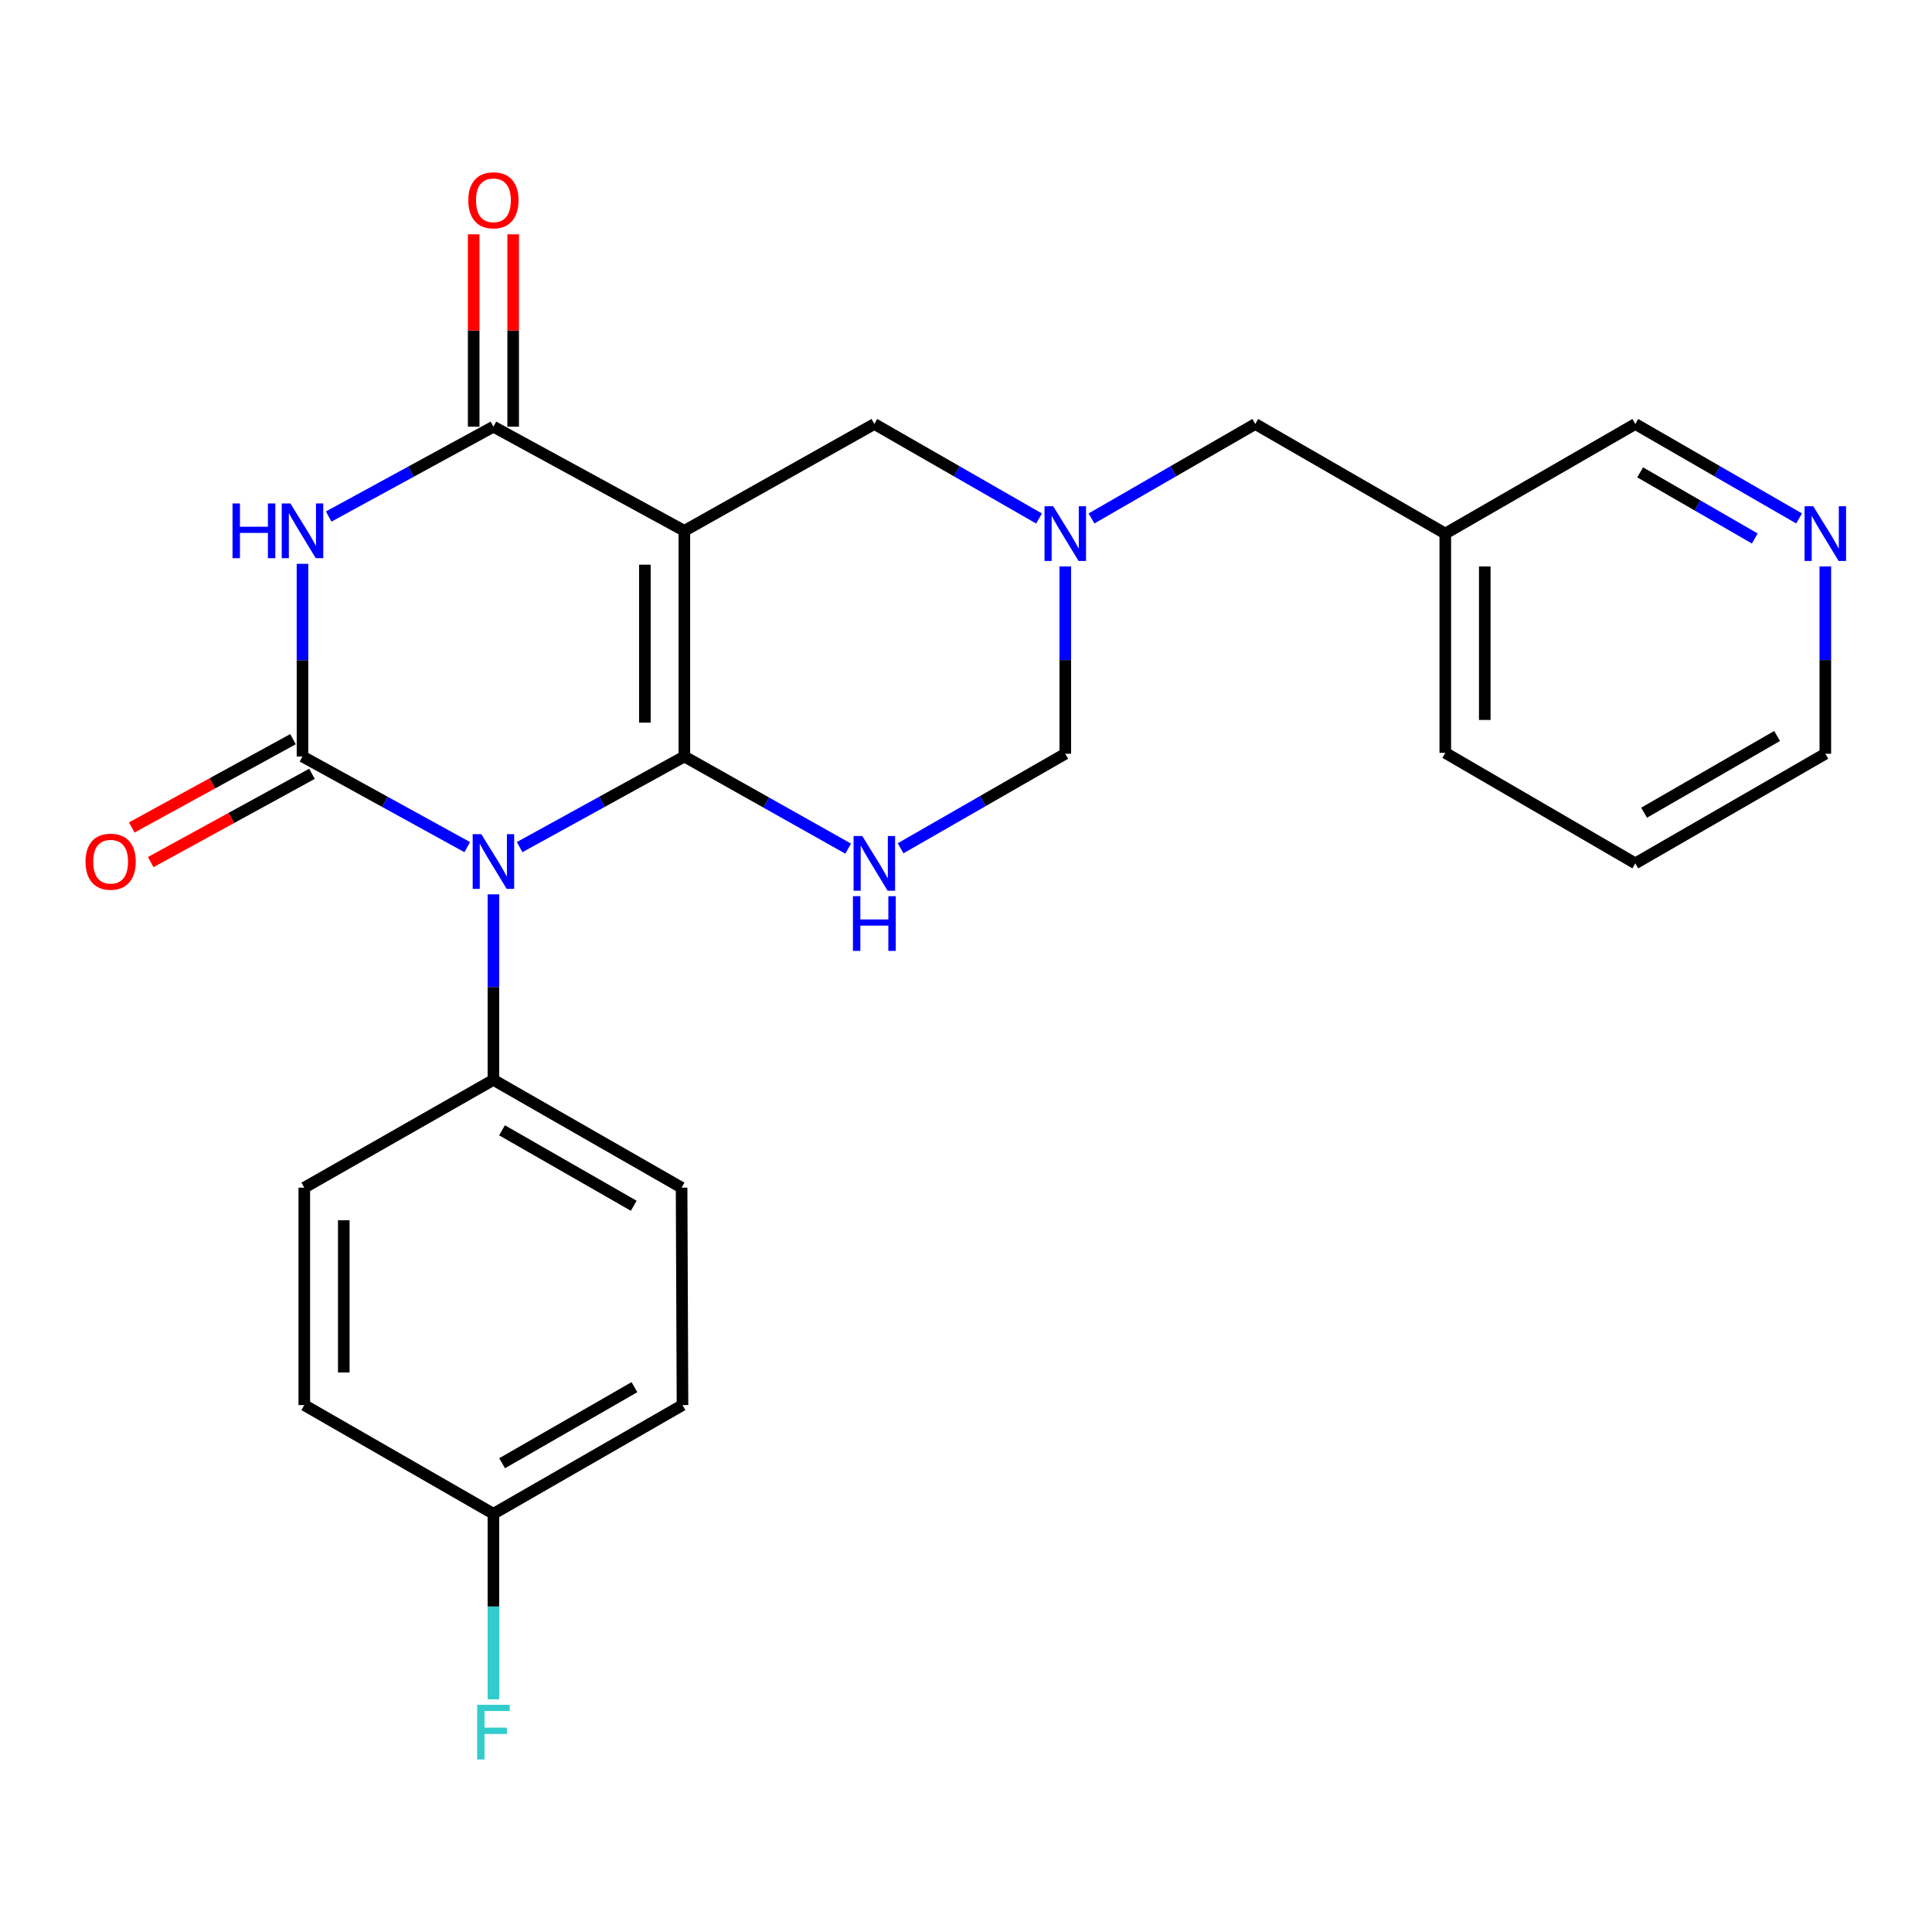 <?xml version='1.0' encoding='iso-8859-1'?>
<svg version='1.1' baseProfile='full'
              xmlns='http://www.w3.org/2000/svg'
                      xmlns:rdkit='http://www.rdkit.org/xml'
                      xmlns:xlink='http://www.w3.org/1999/xlink'
                  xml:space='preserve'
width='1000px' height='1000px' viewBox='0 0 1000 1000'>
<!-- END OF HEADER -->
<rect style='opacity:1.0;fill:#FFFFFF;stroke:none' width='1000' height='1000' x='0' y='0'> </rect>
<path class='bond-0' d='M 354.223,391.56 L 311.59,415.015' style='fill:none;fill-rule:evenodd;stroke:#000000;stroke-width:6px;stroke-linecap:butt;stroke-linejoin:miter;stroke-opacity:1' />
<path class='bond-0' d='M 311.59,415.015 L 268.956,438.47' style='fill:none;fill-rule:evenodd;stroke:#0000FF;stroke-width:6px;stroke-linecap:butt;stroke-linejoin:miter;stroke-opacity:1' />
<path class='bond-1' d='M 354.223,391.56 L 354.223,274.757' style='fill:none;fill-rule:evenodd;stroke:#000000;stroke-width:6px;stroke-linecap:butt;stroke-linejoin:miter;stroke-opacity:1' />
<path class='bond-1' d='M 333.783,374.039 L 333.783,292.278' style='fill:none;fill-rule:evenodd;stroke:#000000;stroke-width:6px;stroke-linecap:butt;stroke-linejoin:miter;stroke-opacity:1' />
<path class='bond-5' d='M 354.223,391.56 L 396.612,415.402' style='fill:none;fill-rule:evenodd;stroke:#000000;stroke-width:6px;stroke-linecap:butt;stroke-linejoin:miter;stroke-opacity:1' />
<path class='bond-5' d='M 396.612,415.402 L 439.001,439.245' style='fill:none;fill-rule:evenodd;stroke:#0000FF;stroke-width:6px;stroke-linecap:butt;stroke-linejoin:miter;stroke-opacity:1' />
<path class='bond-2' d='M 241.837,438.47 L 199.203,415.015' style='fill:none;fill-rule:evenodd;stroke:#0000FF;stroke-width:6px;stroke-linecap:butt;stroke-linejoin:miter;stroke-opacity:1' />
<path class='bond-2' d='M 199.203,415.015 L 156.57,391.56' style='fill:none;fill-rule:evenodd;stroke:#000000;stroke-width:6px;stroke-linecap:butt;stroke-linejoin:miter;stroke-opacity:1' />
<path class='bond-8' d='M 255.396,462.915 L 255.396,510.927' style='fill:none;fill-rule:evenodd;stroke:#0000FF;stroke-width:6px;stroke-linecap:butt;stroke-linejoin:miter;stroke-opacity:1' />
<path class='bond-8' d='M 255.396,510.927 L 255.396,558.939' style='fill:none;fill-rule:evenodd;stroke:#000000;stroke-width:6px;stroke-linecap:butt;stroke-linejoin:miter;stroke-opacity:1' />
<path class='bond-4' d='M 354.223,274.757 L 255.396,220.853' style='fill:none;fill-rule:evenodd;stroke:#000000;stroke-width:6px;stroke-linecap:butt;stroke-linejoin:miter;stroke-opacity:1' />
<path class='bond-7' d='M 354.223,274.757 L 452.562,219.456' style='fill:none;fill-rule:evenodd;stroke:#000000;stroke-width:6px;stroke-linecap:butt;stroke-linejoin:miter;stroke-opacity:1' />
<path class='bond-10' d='M 151.662,382.596 L 109.925,405.447' style='fill:none;fill-rule:evenodd;stroke:#000000;stroke-width:6px;stroke-linecap:butt;stroke-linejoin:miter;stroke-opacity:1' />
<path class='bond-10' d='M 109.925,405.447 L 68.189,428.298' style='fill:none;fill-rule:evenodd;stroke:#FF0000;stroke-width:6px;stroke-linecap:butt;stroke-linejoin:miter;stroke-opacity:1' />
<path class='bond-10' d='M 161.478,400.524 L 119.741,423.375' style='fill:none;fill-rule:evenodd;stroke:#000000;stroke-width:6px;stroke-linecap:butt;stroke-linejoin:miter;stroke-opacity:1' />
<path class='bond-10' d='M 119.741,423.375 L 78.005,446.227' style='fill:none;fill-rule:evenodd;stroke:#FF0000;stroke-width:6px;stroke-linecap:butt;stroke-linejoin:miter;stroke-opacity:1' />
<path class='bond-26' d='M 156.57,391.56 L 156.57,341.699' style='fill:none;fill-rule:evenodd;stroke:#000000;stroke-width:6px;stroke-linecap:butt;stroke-linejoin:miter;stroke-opacity:1' />
<path class='bond-26' d='M 156.57,341.699 L 156.57,291.837' style='fill:none;fill-rule:evenodd;stroke:#0000FF;stroke-width:6px;stroke-linecap:butt;stroke-linejoin:miter;stroke-opacity:1' />
<path class='bond-3' d='M 170.124,267.364 L 212.76,244.109' style='fill:none;fill-rule:evenodd;stroke:#0000FF;stroke-width:6px;stroke-linecap:butt;stroke-linejoin:miter;stroke-opacity:1' />
<path class='bond-3' d='M 212.76,244.109 L 255.396,220.853' style='fill:none;fill-rule:evenodd;stroke:#000000;stroke-width:6px;stroke-linecap:butt;stroke-linejoin:miter;stroke-opacity:1' />
<path class='bond-11' d='M 265.616,220.853 L 265.616,171.07' style='fill:none;fill-rule:evenodd;stroke:#000000;stroke-width:6px;stroke-linecap:butt;stroke-linejoin:miter;stroke-opacity:1' />
<path class='bond-11' d='M 265.616,171.07 L 265.616,121.288' style='fill:none;fill-rule:evenodd;stroke:#FF0000;stroke-width:6px;stroke-linecap:butt;stroke-linejoin:miter;stroke-opacity:1' />
<path class='bond-11' d='M 245.177,220.853 L 245.177,171.07' style='fill:none;fill-rule:evenodd;stroke:#000000;stroke-width:6px;stroke-linecap:butt;stroke-linejoin:miter;stroke-opacity:1' />
<path class='bond-11' d='M 245.177,171.07 L 245.177,121.288' style='fill:none;fill-rule:evenodd;stroke:#FF0000;stroke-width:6px;stroke-linecap:butt;stroke-linejoin:miter;stroke-opacity:1' />
<path class='bond-9' d='M 466.15,439.072 L 508.769,414.606' style='fill:none;fill-rule:evenodd;stroke:#0000FF;stroke-width:6px;stroke-linecap:butt;stroke-linejoin:miter;stroke-opacity:1' />
<path class='bond-9' d='M 508.769,414.606 L 551.388,390.14' style='fill:none;fill-rule:evenodd;stroke:#000000;stroke-width:6px;stroke-linecap:butt;stroke-linejoin:miter;stroke-opacity:1' />
<path class='bond-6' d='M 551.388,293.186 L 551.388,341.663' style='fill:none;fill-rule:evenodd;stroke:#0000FF;stroke-width:6px;stroke-linecap:butt;stroke-linejoin:miter;stroke-opacity:1' />
<path class='bond-6' d='M 551.388,341.663 L 551.388,390.14' style='fill:none;fill-rule:evenodd;stroke:#000000;stroke-width:6px;stroke-linecap:butt;stroke-linejoin:miter;stroke-opacity:1' />
<path class='bond-12' d='M 564.966,268.345 L 607.346,243.901' style='fill:none;fill-rule:evenodd;stroke:#0000FF;stroke-width:6px;stroke-linecap:butt;stroke-linejoin:miter;stroke-opacity:1' />
<path class='bond-12' d='M 607.346,243.901 L 649.727,219.456' style='fill:none;fill-rule:evenodd;stroke:#000000;stroke-width:6px;stroke-linecap:butt;stroke-linejoin:miter;stroke-opacity:1' />
<path class='bond-25' d='M 537.8,268.378 L 495.181,243.917' style='fill:none;fill-rule:evenodd;stroke:#0000FF;stroke-width:6px;stroke-linecap:butt;stroke-linejoin:miter;stroke-opacity:1' />
<path class='bond-25' d='M 495.181,243.917 L 452.562,219.456' style='fill:none;fill-rule:evenodd;stroke:#000000;stroke-width:6px;stroke-linecap:butt;stroke-linejoin:miter;stroke-opacity:1' />
<path class='bond-14' d='M 255.396,558.939 L 352.792,614.729' style='fill:none;fill-rule:evenodd;stroke:#000000;stroke-width:6px;stroke-linecap:butt;stroke-linejoin:miter;stroke-opacity:1' />
<path class='bond-14' d='M 259.846,585.044 L 328.024,624.097' style='fill:none;fill-rule:evenodd;stroke:#000000;stroke-width:6px;stroke-linecap:butt;stroke-linejoin:miter;stroke-opacity:1' />
<path class='bond-15' d='M 255.396,558.939 L 157.501,614.729' style='fill:none;fill-rule:evenodd;stroke:#000000;stroke-width:6px;stroke-linecap:butt;stroke-linejoin:miter;stroke-opacity:1' />
<path class='bond-16' d='M 649.727,219.456 L 748.076,276.177' style='fill:none;fill-rule:evenodd;stroke:#000000;stroke-width:6px;stroke-linecap:butt;stroke-linejoin:miter;stroke-opacity:1' />
<path class='bond-13' d='M 931.209,268.346 L 888.823,243.901' style='fill:none;fill-rule:evenodd;stroke:#0000FF;stroke-width:6px;stroke-linecap:butt;stroke-linejoin:miter;stroke-opacity:1' />
<path class='bond-13' d='M 888.823,243.901 L 846.437,219.456' style='fill:none;fill-rule:evenodd;stroke:#000000;stroke-width:6px;stroke-linecap:butt;stroke-linejoin:miter;stroke-opacity:1' />
<path class='bond-13' d='M 908.282,278.719 L 878.612,261.607' style='fill:none;fill-rule:evenodd;stroke:#0000FF;stroke-width:6px;stroke-linecap:butt;stroke-linejoin:miter;stroke-opacity:1' />
<path class='bond-13' d='M 878.612,261.607 L 848.942,244.496' style='fill:none;fill-rule:evenodd;stroke:#000000;stroke-width:6px;stroke-linecap:butt;stroke-linejoin:miter;stroke-opacity:1' />
<path class='bond-28' d='M 944.787,293.186 L 944.787,341.663' style='fill:none;fill-rule:evenodd;stroke:#0000FF;stroke-width:6px;stroke-linecap:butt;stroke-linejoin:miter;stroke-opacity:1' />
<path class='bond-28' d='M 944.787,341.663 L 944.787,390.14' style='fill:none;fill-rule:evenodd;stroke:#000000;stroke-width:6px;stroke-linecap:butt;stroke-linejoin:miter;stroke-opacity:1' />
<path class='bond-18' d='M 352.792,614.729 L 353.258,727.273' style='fill:none;fill-rule:evenodd;stroke:#000000;stroke-width:6px;stroke-linecap:butt;stroke-linejoin:miter;stroke-opacity:1' />
<path class='bond-19' d='M 157.501,614.729 L 157.501,727.273' style='fill:none;fill-rule:evenodd;stroke:#000000;stroke-width:6px;stroke-linecap:butt;stroke-linejoin:miter;stroke-opacity:1' />
<path class='bond-19' d='M 177.941,631.61 L 177.941,710.391' style='fill:none;fill-rule:evenodd;stroke:#000000;stroke-width:6px;stroke-linecap:butt;stroke-linejoin:miter;stroke-opacity:1' />
<path class='bond-21' d='M 748.076,276.177 L 846.437,219.456' style='fill:none;fill-rule:evenodd;stroke:#000000;stroke-width:6px;stroke-linecap:butt;stroke-linejoin:miter;stroke-opacity:1' />
<path class='bond-23' d='M 748.076,276.177 L 748.076,389.675' style='fill:none;fill-rule:evenodd;stroke:#000000;stroke-width:6px;stroke-linecap:butt;stroke-linejoin:miter;stroke-opacity:1' />
<path class='bond-23' d='M 768.516,293.202 L 768.516,372.65' style='fill:none;fill-rule:evenodd;stroke:#000000;stroke-width:6px;stroke-linecap:butt;stroke-linejoin:miter;stroke-opacity:1' />
<path class='bond-17' d='M 255.396,783.528 L 157.501,727.273' style='fill:none;fill-rule:evenodd;stroke:#000000;stroke-width:6px;stroke-linecap:butt;stroke-linejoin:miter;stroke-opacity:1' />
<path class='bond-20' d='M 255.396,783.528 L 255.396,831.546' style='fill:none;fill-rule:evenodd;stroke:#000000;stroke-width:6px;stroke-linecap:butt;stroke-linejoin:miter;stroke-opacity:1' />
<path class='bond-20' d='M 255.396,831.546 L 255.396,879.563' style='fill:none;fill-rule:evenodd;stroke:#33CCCC;stroke-width:6px;stroke-linecap:butt;stroke-linejoin:miter;stroke-opacity:1' />
<path class='bond-27' d='M 255.396,783.528 L 353.258,727.273' style='fill:none;fill-rule:evenodd;stroke:#000000;stroke-width:6px;stroke-linecap:butt;stroke-linejoin:miter;stroke-opacity:1' />
<path class='bond-27' d='M 259.889,757.369 L 328.392,717.991' style='fill:none;fill-rule:evenodd;stroke:#000000;stroke-width:6px;stroke-linecap:butt;stroke-linejoin:miter;stroke-opacity:1' />
<path class='bond-22' d='M 944.787,390.14 L 846.437,446.872' style='fill:none;fill-rule:evenodd;stroke:#000000;stroke-width:6px;stroke-linecap:butt;stroke-linejoin:miter;stroke-opacity:1' />
<path class='bond-22' d='M 919.822,380.945 L 850.977,420.657' style='fill:none;fill-rule:evenodd;stroke:#000000;stroke-width:6px;stroke-linecap:butt;stroke-linejoin:miter;stroke-opacity:1' />
<path class='bond-24' d='M 748.076,389.675 L 846.437,446.872' style='fill:none;fill-rule:evenodd;stroke:#000000;stroke-width:6px;stroke-linecap:butt;stroke-linejoin:miter;stroke-opacity:1' />
<path  class='atom-1' d='M 249.136 431.77
L 258.416 446.77
Q 259.336 448.25, 260.816 450.93
Q 262.296 453.61, 262.376 453.77
L 262.376 431.77
L 266.136 431.77
L 266.136 460.09
L 262.256 460.09
L 252.296 443.69
Q 251.136 441.77, 249.896 439.57
Q 248.696 437.37, 248.336 436.69
L 248.336 460.09
L 244.656 460.09
L 244.656 431.77
L 249.136 431.77
' fill='#0000FF'/>
<path  class='atom-4' d='M 120.35 260.597
L 124.19 260.597
L 124.19 272.637
L 138.67 272.637
L 138.67 260.597
L 142.51 260.597
L 142.51 288.917
L 138.67 288.917
L 138.67 275.837
L 124.19 275.837
L 124.19 288.917
L 120.35 288.917
L 120.35 260.597
' fill='#0000FF'/>
<path  class='atom-4' d='M 150.31 260.597
L 159.59 275.597
Q 160.51 277.077, 161.99 279.757
Q 163.47 282.437, 163.55 282.597
L 163.55 260.597
L 167.31 260.597
L 167.31 288.917
L 163.43 288.917
L 153.47 272.517
Q 152.31 270.597, 151.07 268.397
Q 149.87 266.197, 149.51 265.517
L 149.51 288.917
L 145.83 288.917
L 145.83 260.597
L 150.31 260.597
' fill='#0000FF'/>
<path  class='atom-6' d='M 446.302 432.712
L 455.582 447.712
Q 456.502 449.192, 457.982 451.872
Q 459.462 454.552, 459.542 454.712
L 459.542 432.712
L 463.302 432.712
L 463.302 461.032
L 459.422 461.032
L 449.462 444.632
Q 448.302 442.712, 447.062 440.512
Q 445.862 438.312, 445.502 437.632
L 445.502 461.032
L 441.822 461.032
L 441.822 432.712
L 446.302 432.712
' fill='#0000FF'/>
<path  class='atom-6' d='M 441.482 463.864
L 445.322 463.864
L 445.322 475.904
L 459.802 475.904
L 459.802 463.864
L 463.642 463.864
L 463.642 492.184
L 459.802 492.184
L 459.802 479.104
L 445.322 479.104
L 445.322 492.184
L 441.482 492.184
L 441.482 463.864
' fill='#0000FF'/>
<path  class='atom-7' d='M 545.128 262.017
L 554.408 277.017
Q 555.328 278.497, 556.808 281.177
Q 558.288 283.857, 558.368 284.017
L 558.368 262.017
L 562.128 262.017
L 562.128 290.337
L 558.248 290.337
L 548.288 273.937
Q 547.128 272.017, 545.888 269.817
Q 544.688 267.617, 544.328 266.937
L 544.328 290.337
L 540.648 290.337
L 540.648 262.017
L 545.128 262.017
' fill='#0000FF'/>
<path  class='atom-11' d='M 44.266 446.01
Q 44.266 439.21, 47.626 435.41
Q 50.986 431.61, 57.266 431.61
Q 63.546 431.61, 66.906 435.41
Q 70.266 439.21, 70.266 446.01
Q 70.266 452.89, 66.866 456.81
Q 63.466 460.69, 57.266 460.69
Q 51.026 460.69, 47.626 456.81
Q 44.266 452.93, 44.266 446.01
M 57.266 457.49
Q 61.586 457.49, 63.906 454.61
Q 66.266 451.69, 66.266 446.01
Q 66.266 440.45, 63.906 437.65
Q 61.586 434.81, 57.266 434.81
Q 52.946 434.81, 50.586 437.61
Q 48.266 440.41, 48.266 446.01
Q 48.266 451.73, 50.586 454.61
Q 52.946 457.49, 57.266 457.49
' fill='#FF0000'/>
<path  class='atom-12' d='M 242.396 103.676
Q 242.396 96.876, 245.756 93.076
Q 249.116 89.276, 255.396 89.276
Q 261.676 89.276, 265.036 93.076
Q 268.396 96.876, 268.396 103.676
Q 268.396 110.556, 264.996 114.476
Q 261.596 118.356, 255.396 118.356
Q 249.156 118.356, 245.756 114.476
Q 242.396 110.596, 242.396 103.676
M 255.396 115.156
Q 259.716 115.156, 262.036 112.276
Q 264.396 109.356, 264.396 103.676
Q 264.396 98.116, 262.036 95.316
Q 259.716 92.476, 255.396 92.476
Q 251.076 92.476, 248.716 95.276
Q 246.396 98.076, 246.396 103.676
Q 246.396 109.396, 248.716 112.276
Q 251.076 115.156, 255.396 115.156
' fill='#FF0000'/>
<path  class='atom-14' d='M 938.527 262.017
L 947.807 277.017
Q 948.727 278.497, 950.207 281.177
Q 951.687 283.857, 951.767 284.017
L 951.767 262.017
L 955.527 262.017
L 955.527 290.337
L 951.647 290.337
L 941.687 273.937
Q 940.527 272.017, 939.287 269.817
Q 938.087 267.617, 937.727 266.937
L 937.727 290.337
L 934.047 290.337
L 934.047 262.017
L 938.527 262.017
' fill='#0000FF'/>
<path  class='atom-21' d='M 246.976 882.389
L 263.816 882.389
L 263.816 885.629
L 250.776 885.629
L 250.776 894.229
L 262.376 894.229
L 262.376 897.509
L 250.776 897.509
L 250.776 910.709
L 246.976 910.709
L 246.976 882.389
' fill='#33CCCC'/>
</svg>
